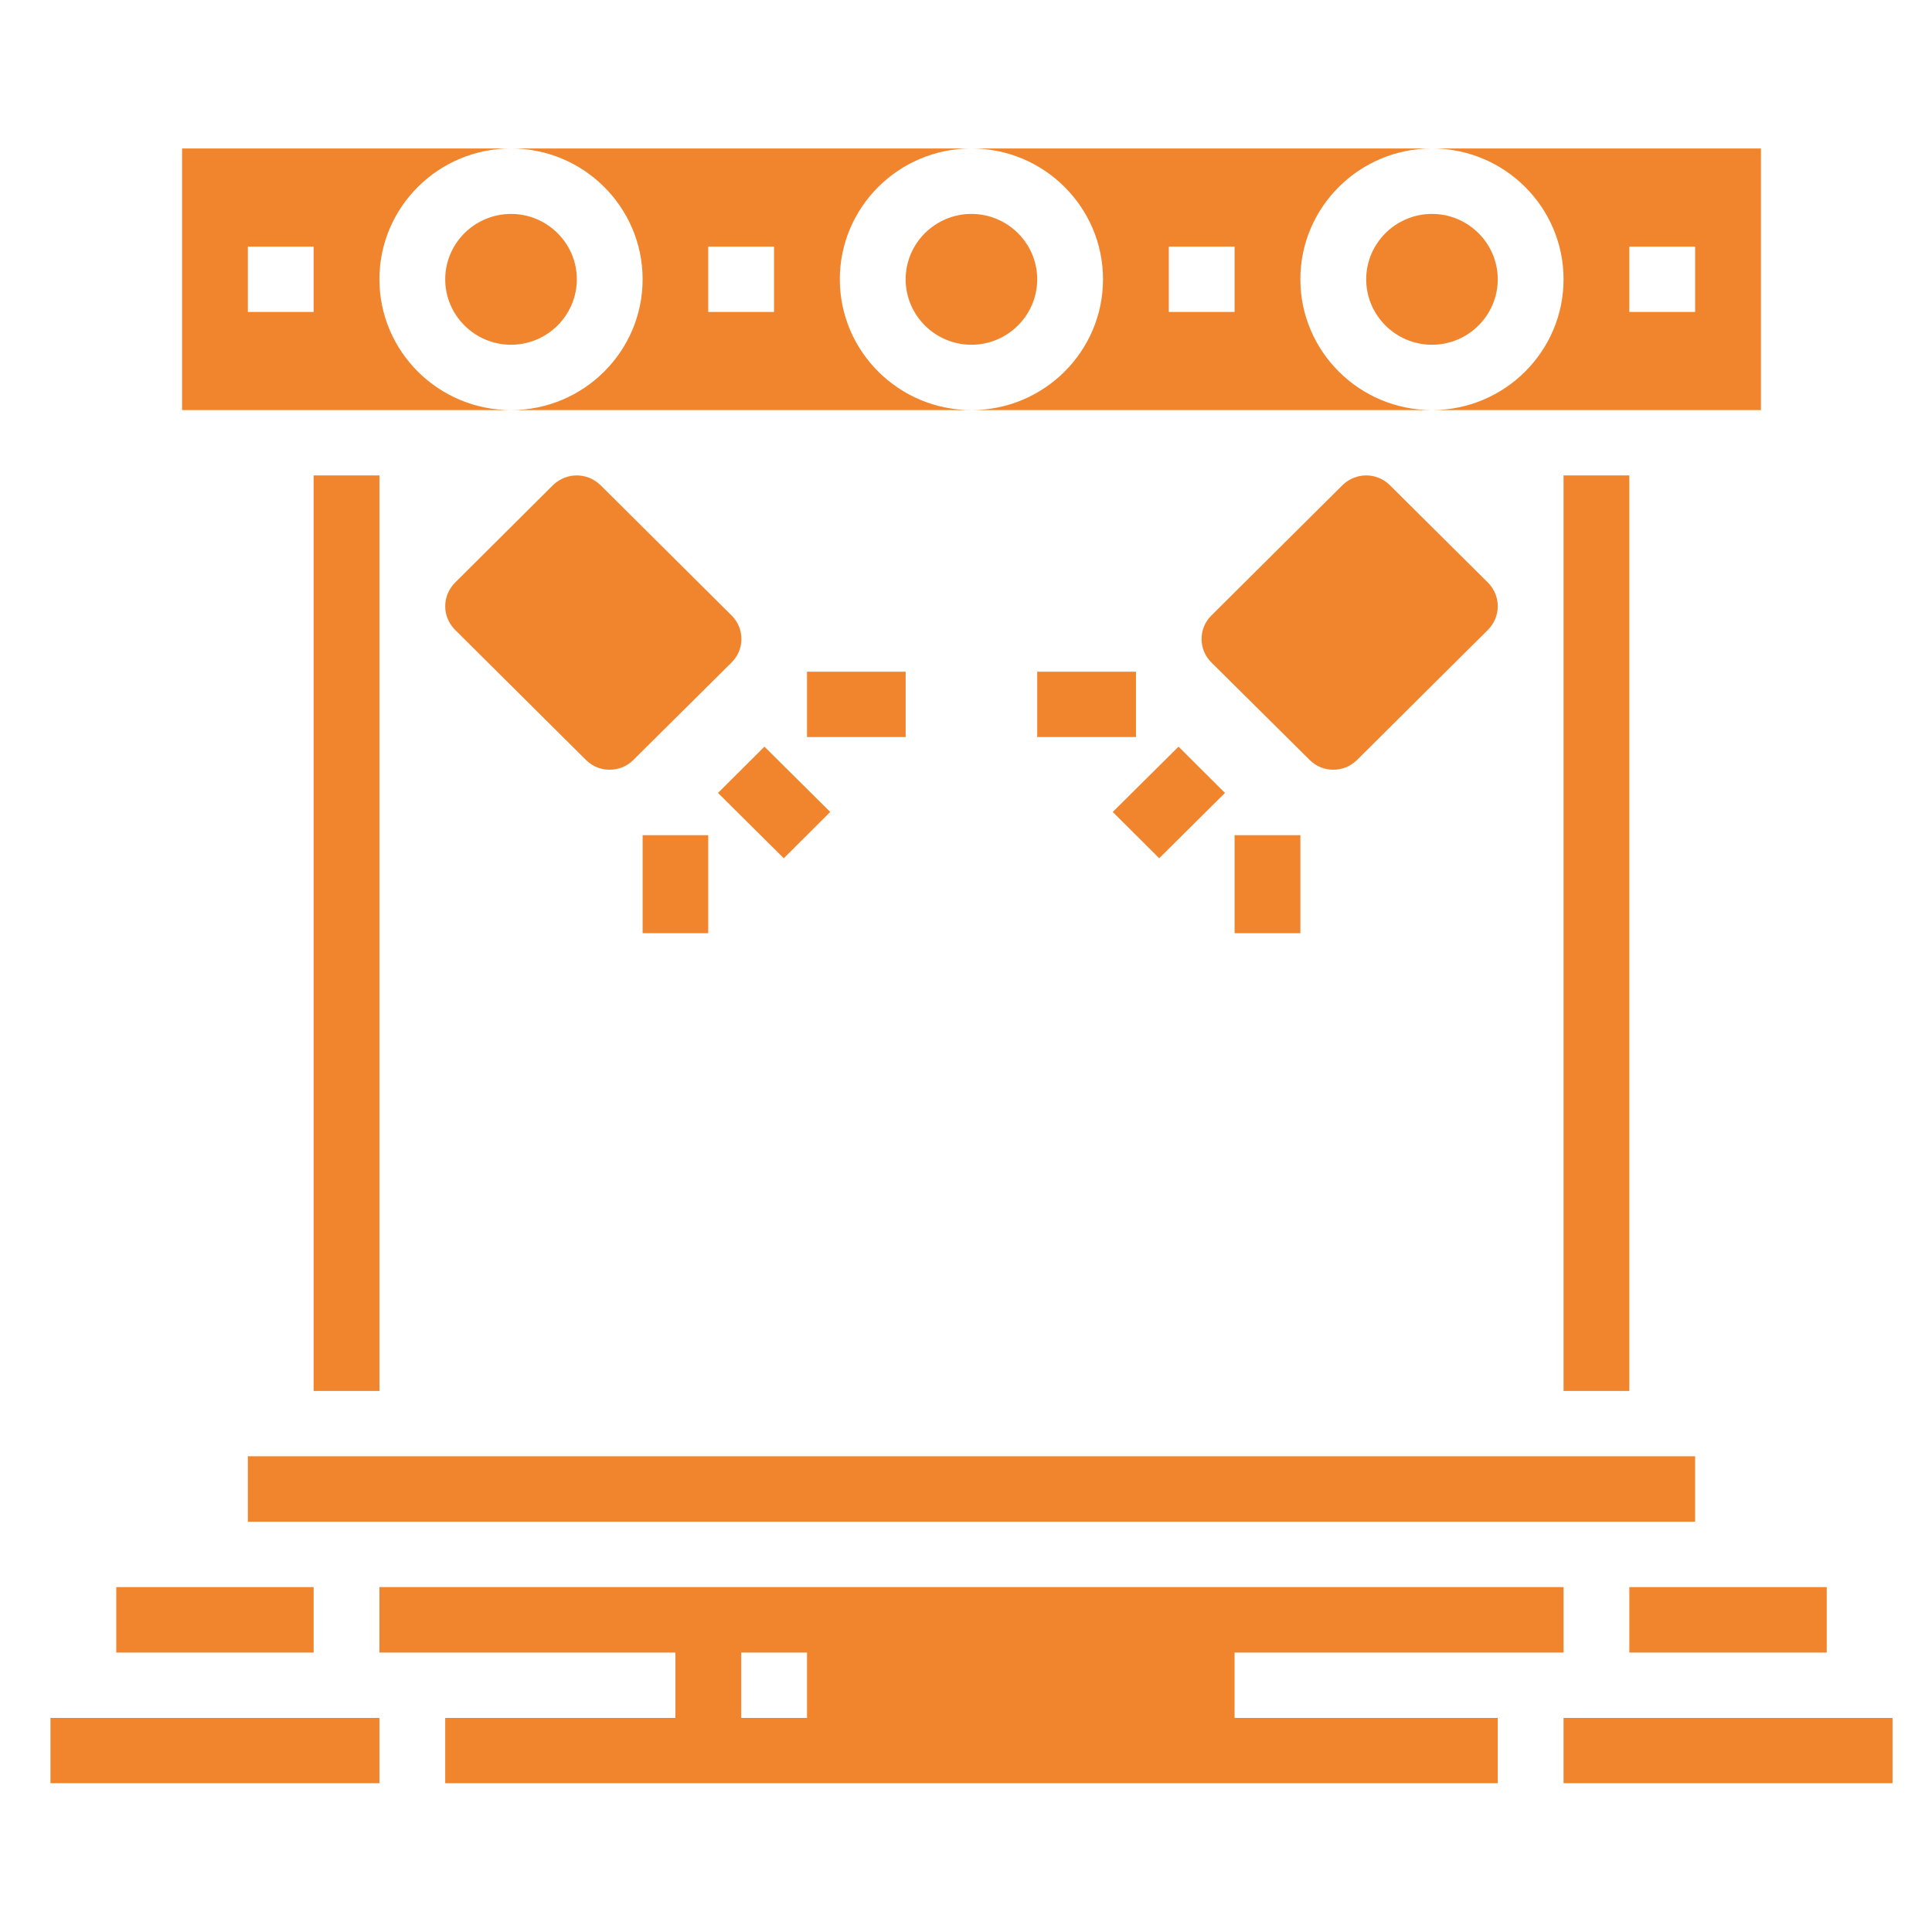 <svg xmlns="http://www.w3.org/2000/svg" xmlns:xlink="http://www.w3.org/1999/xlink" width="65" viewBox="0 0 48.75 48.75" height="65" preserveAspectRatio="xMidYMid meet"><defs><clipPath id="95b5bedc7d"><path d="M 24 3.746 L 37 3.746 L 37 11 L 24 11 Z M 24 3.746 " clip-rule="nonzero"></path></clipPath><clipPath id="b77aabbe77"><path d="M 36 3.746 L 45 3.746 L 45 11 L 36 11 Z M 36 3.746 " clip-rule="nonzero"></path></clipPath><clipPath id="11aa20c215"><path d="M 12 3.746 L 25 3.746 L 25 11 L 12 11 Z M 12 3.746 " clip-rule="nonzero"></path></clipPath><clipPath id="68d75d5a25"><path d="M 1.262 43 L 10 43 L 10 44.996 L 1.262 44.996 Z M 1.262 43 " clip-rule="nonzero"></path></clipPath><clipPath id="565a0641a1"><path d="M 9 40 L 40 40 L 40 44.996 L 9 44.996 Z M 9 40 " clip-rule="nonzero"></path></clipPath><clipPath id="4645052be1"><path d="M 4 3.746 L 13 3.746 L 13 11 L 4 11 Z M 4 3.746 " clip-rule="nonzero"></path></clipPath><clipPath id="d5b0ebf00b"><path d="M 39 43 L 47.762 43 L 47.762 44.996 L 39 44.996 Z M 39 43 " clip-rule="nonzero"></path></clipPath></defs><g clip-path="url(#95b5bedc7d)"><path fill="#f0852d" d="M 29.492 6.223 L 31.152 6.223 L 31.152 7.871 L 29.492 7.871 Z M 27.832 7.047 C 27.832 8.867 26.344 10.348 24.512 10.348 L 36.133 10.348 C 34.301 10.348 32.812 8.867 32.812 7.047 C 32.812 5.227 34.301 3.746 36.133 3.746 L 24.512 3.746 C 26.344 3.746 27.832 5.227 27.832 7.047 " fill-opacity="1" fill-rule="nonzero"></path></g><g clip-path="url(#b77aabbe77)"><path fill="#f0852d" d="M 41.113 6.223 L 42.773 6.223 L 42.773 7.871 L 41.113 7.871 Z M 39.453 7.047 C 39.453 8.867 37.965 10.348 36.133 10.348 L 44.434 10.348 L 44.434 3.746 L 36.133 3.746 C 37.965 3.746 39.453 5.227 39.453 7.047 " fill-opacity="1" fill-rule="nonzero"></path></g><path fill="#f0852d" d="M 36.133 8.699 C 37.047 8.699 37.793 7.957 37.793 7.047 C 37.793 6.141 37.047 5.398 36.133 5.398 C 35.219 5.398 34.473 6.141 34.473 7.047 C 34.473 7.957 35.219 8.699 36.133 8.699 " fill-opacity="1" fill-rule="nonzero"></path><path fill="#f0852d" d="M 24.512 8.699 C 25.426 8.699 26.172 7.957 26.172 7.047 C 26.172 6.141 25.426 5.398 24.512 5.398 C 23.598 5.398 22.852 6.141 22.852 7.047 C 22.852 7.957 23.598 8.699 24.512 8.699 " fill-opacity="1" fill-rule="nonzero"></path><path fill="#f0852d" d="M 6.254 38.398 L 42.773 38.398 L 42.773 36.746 L 6.254 36.746 L 6.254 38.398 " fill-opacity="1" fill-rule="nonzero"></path><path fill="#f0852d" d="M 7.914 11.996 L 7.914 35.098 L 9.574 35.098 L 9.574 11.996 L 7.914 11.996 " fill-opacity="1" fill-rule="nonzero"></path><g clip-path="url(#11aa20c215)"><path fill="#f0852d" d="M 17.871 6.223 L 19.531 6.223 L 19.531 7.871 L 17.871 7.871 Z M 16.215 7.047 C 16.215 8.867 14.727 10.348 12.895 10.348 L 24.512 10.348 C 22.68 10.348 21.191 8.867 21.191 7.047 C 21.191 5.227 22.68 3.746 24.512 3.746 L 12.895 3.746 C 14.727 3.746 16.215 5.227 16.215 7.047 " fill-opacity="1" fill-rule="nonzero"></path></g><path fill="#f0852d" d="M 46.094 40.047 L 41.113 40.047 L 41.113 41.699 L 46.094 41.699 L 46.094 40.047 " fill-opacity="1" fill-rule="nonzero"></path><path fill="#f0852d" d="M 39.453 11.996 L 39.453 35.098 L 41.113 35.098 L 41.113 11.996 L 39.453 11.996 " fill-opacity="1" fill-rule="nonzero"></path><g clip-path="url(#68d75d5a25)"><path fill="#f0852d" d="M 1.273 44.996 L 9.574 44.996 L 9.574 43.348 L 1.273 43.348 L 1.273 44.996 " fill-opacity="1" fill-rule="nonzero"></path></g><path fill="#f0852d" d="M 7.914 40.047 L 2.934 40.047 L 2.934 41.699 L 7.914 41.699 L 7.914 40.047 " fill-opacity="1" fill-rule="nonzero"></path><path fill="#f0852d" d="M 12.895 8.699 C 13.809 8.699 14.555 7.957 14.555 7.047 C 14.555 6.141 13.809 5.398 12.895 5.398 C 11.98 5.398 11.234 6.141 11.234 7.047 C 11.234 7.957 11.98 8.699 12.895 8.699 " fill-opacity="1" fill-rule="nonzero"></path><g clip-path="url(#565a0641a1)"><path fill="#f0852d" d="M 20.363 43.348 L 18.703 43.348 L 18.703 41.699 L 20.363 41.699 Z M 31.152 41.699 L 39.453 41.699 L 39.453 40.047 L 9.574 40.047 L 9.574 41.699 L 17.043 41.699 L 17.043 43.348 L 11.234 43.348 L 11.234 44.996 L 37.793 44.996 L 37.793 43.348 L 31.152 43.348 L 31.152 41.699 " fill-opacity="1" fill-rule="nonzero"></path></g><g clip-path="url(#4645052be1)"><path fill="#f0852d" d="M 7.914 7.871 L 6.254 7.871 L 6.254 6.223 L 7.914 6.223 Z M 9.574 7.047 C 9.574 5.227 11.062 3.746 12.895 3.746 L 4.594 3.746 L 4.594 10.348 L 12.895 10.348 C 11.062 10.348 9.574 8.867 9.574 7.047 " fill-opacity="1" fill-rule="nonzero"></path></g><g clip-path="url(#d5b0ebf00b)"><path fill="#f0852d" d="M 39.453 43.348 L 39.453 44.996 L 47.754 44.996 L 47.754 43.348 L 39.453 43.348 " fill-opacity="1" fill-rule="nonzero"></path></g><path fill="#f0852d" d="M 18.117 20.008 L 19.777 21.656 L 20.949 20.488 L 19.289 18.84 L 18.117 20.008 " fill-opacity="1" fill-rule="nonzero"></path><path fill="#f0852d" d="M 22.852 16.949 L 20.363 16.949 L 20.363 18.598 L 22.852 18.598 L 22.852 16.949 " fill-opacity="1" fill-rule="nonzero"></path><path fill="#f0852d" d="M 17.871 23.547 L 17.871 21.074 L 16.215 21.074 L 16.215 23.547 L 17.871 23.547 " fill-opacity="1" fill-rule="nonzero"></path><path fill="#f0852d" d="M 15.145 12.234 C 14.977 12.078 14.77 11.996 14.555 11.996 C 14.336 11.996 14.129 12.078 13.961 12.234 L 11.473 14.711 C 11.316 14.875 11.234 15.082 11.234 15.297 C 11.234 15.512 11.316 15.719 11.473 15.883 L 14.793 19.184 C 14.957 19.344 15.164 19.422 15.383 19.422 C 15.602 19.422 15.809 19.344 15.973 19.184 L 18.465 16.711 C 18.789 16.387 18.789 15.859 18.465 15.535 L 15.145 12.234 " fill-opacity="1" fill-rule="nonzero"></path><path fill="#f0852d" d="M 33.645 19.422 C 33.859 19.422 34.066 19.344 34.234 19.184 L 37.555 15.883 C 37.711 15.719 37.793 15.512 37.793 15.297 C 37.793 15.082 37.711 14.875 37.555 14.711 L 35.062 12.234 C 34.898 12.078 34.691 11.996 34.473 11.996 C 34.258 11.996 34.047 12.078 33.883 12.234 L 30.562 15.535 C 30.238 15.859 30.238 16.387 30.562 16.711 L 33.055 19.184 C 33.219 19.344 33.426 19.422 33.645 19.422 " fill-opacity="1" fill-rule="nonzero"></path><path fill="#f0852d" d="M 28.078 20.488 L 29.25 21.656 L 30.91 20.008 L 29.738 18.84 L 28.078 20.488 " fill-opacity="1" fill-rule="nonzero"></path><path fill="#f0852d" d="M 26.172 18.598 L 28.664 18.598 L 28.664 16.949 L 26.172 16.949 L 26.172 18.598 " fill-opacity="1" fill-rule="nonzero"></path><path fill="#f0852d" d="M 32.812 23.547 L 32.812 21.074 L 31.152 21.074 L 31.152 23.547 L 32.812 23.547 " fill-opacity="1" fill-rule="nonzero"></path></svg>